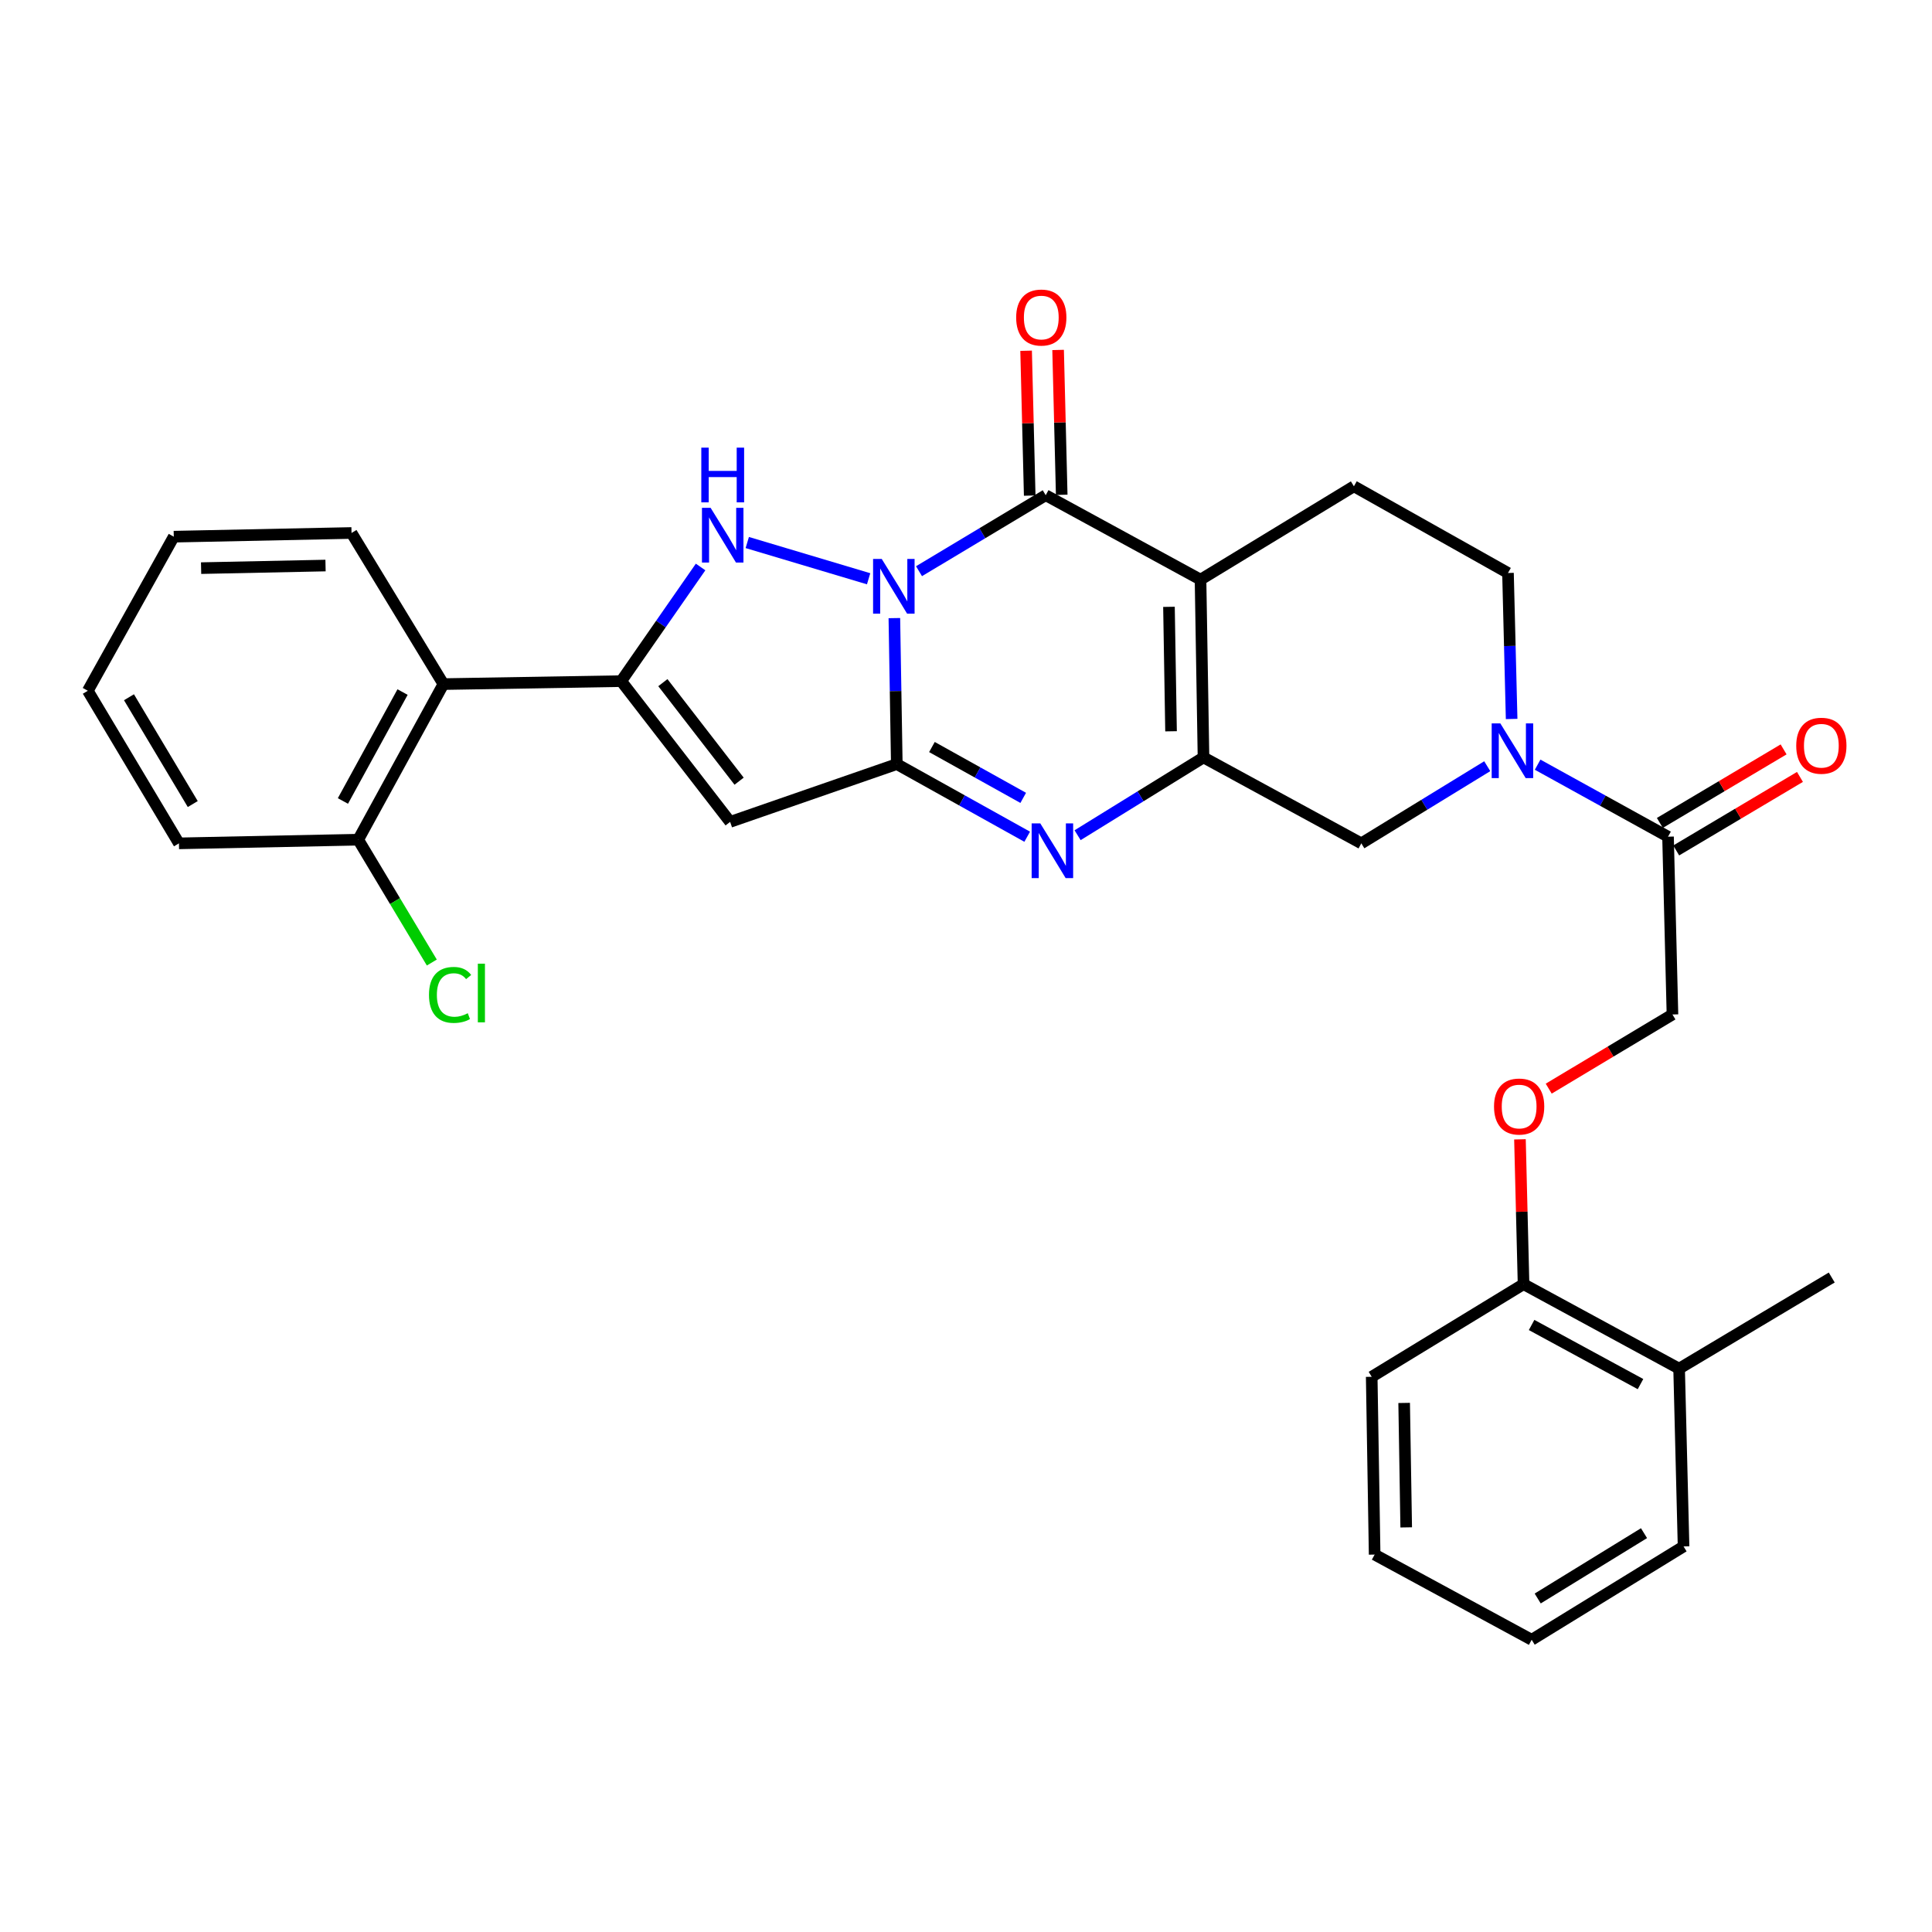 <?xml version='1.0' encoding='iso-8859-1'?>
<svg version='1.1' baseProfile='full'
              xmlns='http://www.w3.org/2000/svg'
                      xmlns:rdkit='http://www.rdkit.org/xml'
                      xmlns:xlink='http://www.w3.org/1999/xlink'
                  xml:space='preserve'
width='1000px' height='1000px' viewBox='0 0 1000 1000'>
<!-- END OF HEADER -->
<rect style='opacity:1.0;fill:#FFFFFF;stroke:none' width='1000' height='1000' x='0' y='0'> </rect>
<path class='bond-0' d='M 462.921,319.929 L 463.552,357.711' style='fill:none;fill-rule:evenodd;stroke:#0000FF;stroke-width:6px;stroke-linecap:butt;stroke-linejoin:miter;stroke-opacity:1' />
<path class='bond-0' d='M 463.552,357.711 L 464.184,395.493' style='fill:none;fill-rule:evenodd;stroke:#000000;stroke-width:6px;stroke-linecap:butt;stroke-linejoin:miter;stroke-opacity:1' />
<path class='bond-2' d='M 475.678,295.652 L 508.469,275.985' style='fill:none;fill-rule:evenodd;stroke:#0000FF;stroke-width:6px;stroke-linecap:butt;stroke-linejoin:miter;stroke-opacity:1' />
<path class='bond-2' d='M 508.469,275.985 L 541.259,256.319' style='fill:none;fill-rule:evenodd;stroke:#000000;stroke-width:6px;stroke-linecap:butt;stroke-linejoin:miter;stroke-opacity:1' />
<path class='bond-3' d='M 449.595,299.57 L 386.784,280.809' style='fill:none;fill-rule:evenodd;stroke:#0000FF;stroke-width:6px;stroke-linecap:butt;stroke-linejoin:miter;stroke-opacity:1' />
<path class='bond-6' d='M 464.184,395.493 L 497.93,414.293' style='fill:none;fill-rule:evenodd;stroke:#000000;stroke-width:6px;stroke-linecap:butt;stroke-linejoin:miter;stroke-opacity:1' />
<path class='bond-6' d='M 497.93,414.293 L 531.676,433.092' style='fill:none;fill-rule:evenodd;stroke:#0000FF;stroke-width:6px;stroke-linecap:butt;stroke-linejoin:miter;stroke-opacity:1' />
<path class='bond-6' d='M 482.371,386.658 L 505.993,399.818' style='fill:none;fill-rule:evenodd;stroke:#000000;stroke-width:6px;stroke-linecap:butt;stroke-linejoin:miter;stroke-opacity:1' />
<path class='bond-6' d='M 505.993,399.818 L 529.616,412.978' style='fill:none;fill-rule:evenodd;stroke:#0000FF;stroke-width:6px;stroke-linecap:butt;stroke-linejoin:miter;stroke-opacity:1' />
<path class='bond-7' d='M 464.184,395.493 L 377.912,425.41' style='fill:none;fill-rule:evenodd;stroke:#000000;stroke-width:6px;stroke-linecap:butt;stroke-linejoin:miter;stroke-opacity:1' />
<path class='bond-1' d='M 621.391,300.016 L 541.259,256.319' style='fill:none;fill-rule:evenodd;stroke:#000000;stroke-width:6px;stroke-linecap:butt;stroke-linejoin:miter;stroke-opacity:1' />
<path class='bond-4' d='M 621.391,300.016 L 622.928,392.041' style='fill:none;fill-rule:evenodd;stroke:#000000;stroke-width:6px;stroke-linecap:butt;stroke-linejoin:miter;stroke-opacity:1' />
<path class='bond-4' d='M 605.054,314.097 L 606.131,378.514' style='fill:none;fill-rule:evenodd;stroke:#000000;stroke-width:6px;stroke-linecap:butt;stroke-linejoin:miter;stroke-opacity:1' />
<path class='bond-12' d='M 621.391,300.016 L 700.777,251.707' style='fill:none;fill-rule:evenodd;stroke:#000000;stroke-width:6px;stroke-linecap:butt;stroke-linejoin:miter;stroke-opacity:1' />
<path class='bond-13' d='M 549.541,256.112 L 548.608,218.622' style='fill:none;fill-rule:evenodd;stroke:#000000;stroke-width:6px;stroke-linecap:butt;stroke-linejoin:miter;stroke-opacity:1' />
<path class='bond-13' d='M 548.608,218.622 L 547.674,181.131' style='fill:none;fill-rule:evenodd;stroke:#FF0000;stroke-width:6px;stroke-linecap:butt;stroke-linejoin:miter;stroke-opacity:1' />
<path class='bond-13' d='M 532.977,256.525 L 532.043,219.034' style='fill:none;fill-rule:evenodd;stroke:#000000;stroke-width:6px;stroke-linecap:butt;stroke-linejoin:miter;stroke-opacity:1' />
<path class='bond-13' d='M 532.043,219.034 L 531.11,181.543' style='fill:none;fill-rule:evenodd;stroke:#FF0000;stroke-width:6px;stroke-linecap:butt;stroke-linejoin:miter;stroke-opacity:1' />
<path class='bond-5' d='M 362.626,293.472 L 342.082,323.011' style='fill:none;fill-rule:evenodd;stroke:#0000FF;stroke-width:6px;stroke-linecap:butt;stroke-linejoin:miter;stroke-opacity:1' />
<path class='bond-5' d='M 342.082,323.011 L 321.539,352.55' style='fill:none;fill-rule:evenodd;stroke:#000000;stroke-width:6px;stroke-linecap:butt;stroke-linejoin:miter;stroke-opacity:1' />
<path class='bond-10' d='M 622.928,392.041 L 704.616,436.521' style='fill:none;fill-rule:evenodd;stroke:#000000;stroke-width:6px;stroke-linecap:butt;stroke-linejoin:miter;stroke-opacity:1' />
<path class='bond-32' d='M 622.928,392.041 L 590.343,412.173' style='fill:none;fill-rule:evenodd;stroke:#000000;stroke-width:6px;stroke-linecap:butt;stroke-linejoin:miter;stroke-opacity:1' />
<path class='bond-32' d='M 590.343,412.173 L 557.759,432.304' style='fill:none;fill-rule:evenodd;stroke:#0000FF;stroke-width:6px;stroke-linecap:butt;stroke-linejoin:miter;stroke-opacity:1' />
<path class='bond-9' d='M 321.539,352.55 L 229.514,354.088' style='fill:none;fill-rule:evenodd;stroke:#000000;stroke-width:6px;stroke-linecap:butt;stroke-linejoin:miter;stroke-opacity:1' />
<path class='bond-31' d='M 321.539,352.55 L 377.912,425.41' style='fill:none;fill-rule:evenodd;stroke:#000000;stroke-width:6px;stroke-linecap:butt;stroke-linejoin:miter;stroke-opacity:1' />
<path class='bond-31' d='M 343.1,353.34 L 382.561,404.342' style='fill:none;fill-rule:evenodd;stroke:#000000;stroke-width:6px;stroke-linecap:butt;stroke-linejoin:miter;stroke-opacity:1' />
<path class='bond-8' d='M 782.421,372.137 L 781.476,334.355' style='fill:none;fill-rule:evenodd;stroke:#0000FF;stroke-width:6px;stroke-linecap:butt;stroke-linejoin:miter;stroke-opacity:1' />
<path class='bond-8' d='M 781.476,334.355 L 780.532,296.573' style='fill:none;fill-rule:evenodd;stroke:#000000;stroke-width:6px;stroke-linecap:butt;stroke-linejoin:miter;stroke-opacity:1' />
<path class='bond-11' d='M 795.873,395.799 L 829.621,414.434' style='fill:none;fill-rule:evenodd;stroke:#0000FF;stroke-width:6px;stroke-linecap:butt;stroke-linejoin:miter;stroke-opacity:1' />
<path class='bond-11' d='M 829.621,414.434 L 863.37,433.069' style='fill:none;fill-rule:evenodd;stroke:#000000;stroke-width:6px;stroke-linecap:butt;stroke-linejoin:miter;stroke-opacity:1' />
<path class='bond-33' d='M 769.8,396.584 L 737.208,416.552' style='fill:none;fill-rule:evenodd;stroke:#0000FF;stroke-width:6px;stroke-linecap:butt;stroke-linejoin:miter;stroke-opacity:1' />
<path class='bond-33' d='M 737.208,416.552 L 704.616,436.521' style='fill:none;fill-rule:evenodd;stroke:#000000;stroke-width:6px;stroke-linecap:butt;stroke-linejoin:miter;stroke-opacity:1' />
<path class='bond-16' d='M 229.514,354.088 L 185.411,434.625' style='fill:none;fill-rule:evenodd;stroke:#000000;stroke-width:6px;stroke-linecap:butt;stroke-linejoin:miter;stroke-opacity:1' />
<path class='bond-16' d='M 208.365,358.21 L 177.494,414.586' style='fill:none;fill-rule:evenodd;stroke:#000000;stroke-width:6px;stroke-linecap:butt;stroke-linejoin:miter;stroke-opacity:1' />
<path class='bond-22' d='M 229.514,354.088 L 181.95,275.871' style='fill:none;fill-rule:evenodd;stroke:#000000;stroke-width:6px;stroke-linecap:butt;stroke-linejoin:miter;stroke-opacity:1' />
<path class='bond-17' d='M 863.37,433.069 L 865.662,525.094' style='fill:none;fill-rule:evenodd;stroke:#000000;stroke-width:6px;stroke-linecap:butt;stroke-linejoin:miter;stroke-opacity:1' />
<path class='bond-18' d='M 867.602,440.191 L 899.627,421.16' style='fill:none;fill-rule:evenodd;stroke:#000000;stroke-width:6px;stroke-linecap:butt;stroke-linejoin:miter;stroke-opacity:1' />
<path class='bond-18' d='M 899.627,421.16 L 931.653,402.129' style='fill:none;fill-rule:evenodd;stroke:#FF0000;stroke-width:6px;stroke-linecap:butt;stroke-linejoin:miter;stroke-opacity:1' />
<path class='bond-18' d='M 859.137,425.947 L 891.163,406.916' style='fill:none;fill-rule:evenodd;stroke:#000000;stroke-width:6px;stroke-linecap:butt;stroke-linejoin:miter;stroke-opacity:1' />
<path class='bond-18' d='M 891.163,406.916 L 923.188,387.885' style='fill:none;fill-rule:evenodd;stroke:#FF0000;stroke-width:6px;stroke-linecap:butt;stroke-linejoin:miter;stroke-opacity:1' />
<path class='bond-14' d='M 700.777,251.707 L 780.532,296.573' style='fill:none;fill-rule:evenodd;stroke:#000000;stroke-width:6px;stroke-linecap:butt;stroke-linejoin:miter;stroke-opacity:1' />
<path class='bond-15' d='M 801.616,563.48 L 833.639,544.287' style='fill:none;fill-rule:evenodd;stroke:#FF0000;stroke-width:6px;stroke-linecap:butt;stroke-linejoin:miter;stroke-opacity:1' />
<path class='bond-15' d='M 833.639,544.287 L 865.662,525.094' style='fill:none;fill-rule:evenodd;stroke:#000000;stroke-width:6px;stroke-linecap:butt;stroke-linejoin:miter;stroke-opacity:1' />
<path class='bond-19' d='M 786.727,589.719 L 787.656,627.201' style='fill:none;fill-rule:evenodd;stroke:#FF0000;stroke-width:6px;stroke-linecap:butt;stroke-linejoin:miter;stroke-opacity:1' />
<path class='bond-19' d='M 787.656,627.201 L 788.586,664.683' style='fill:none;fill-rule:evenodd;stroke:#000000;stroke-width:6px;stroke-linecap:butt;stroke-linejoin:miter;stroke-opacity:1' />
<path class='bond-21' d='M 185.411,434.625 L 204.463,466.417' style='fill:none;fill-rule:evenodd;stroke:#000000;stroke-width:6px;stroke-linecap:butt;stroke-linejoin:miter;stroke-opacity:1' />
<path class='bond-21' d='M 204.463,466.417 L 223.514,498.21' style='fill:none;fill-rule:evenodd;stroke:#00CC00;stroke-width:6px;stroke-linecap:butt;stroke-linejoin:miter;stroke-opacity:1' />
<path class='bond-23' d='M 185.411,434.625 L 92.622,436.521' style='fill:none;fill-rule:evenodd;stroke:#000000;stroke-width:6px;stroke-linecap:butt;stroke-linejoin:miter;stroke-opacity:1' />
<path class='bond-20' d='M 788.586,664.683 L 869.105,708.408' style='fill:none;fill-rule:evenodd;stroke:#000000;stroke-width:6px;stroke-linecap:butt;stroke-linejoin:miter;stroke-opacity:1' />
<path class='bond-20' d='M 792.757,685.802 L 849.12,716.41' style='fill:none;fill-rule:evenodd;stroke:#000000;stroke-width:6px;stroke-linecap:butt;stroke-linejoin:miter;stroke-opacity:1' />
<path class='bond-24' d='M 788.586,664.683 L 709.992,712.624' style='fill:none;fill-rule:evenodd;stroke:#000000;stroke-width:6px;stroke-linecap:butt;stroke-linejoin:miter;stroke-opacity:1' />
<path class='bond-25' d='M 869.105,708.408 L 948.104,661.24' style='fill:none;fill-rule:evenodd;stroke:#000000;stroke-width:6px;stroke-linecap:butt;stroke-linejoin:miter;stroke-opacity:1' />
<path class='bond-26' d='M 869.105,708.408 L 871.406,800.433' style='fill:none;fill-rule:evenodd;stroke:#000000;stroke-width:6px;stroke-linecap:butt;stroke-linejoin:miter;stroke-opacity:1' />
<path class='bond-27' d='M 181.95,275.871 L 89.944,277.785' style='fill:none;fill-rule:evenodd;stroke:#000000;stroke-width:6px;stroke-linecap:butt;stroke-linejoin:miter;stroke-opacity:1' />
<path class='bond-27' d='M 168.494,292.724 L 104.089,294.064' style='fill:none;fill-rule:evenodd;stroke:#000000;stroke-width:6px;stroke-linecap:butt;stroke-linejoin:miter;stroke-opacity:1' />
<path class='bond-34' d='M 92.622,436.521 L 45.455,357.54' style='fill:none;fill-rule:evenodd;stroke:#000000;stroke-width:6px;stroke-linecap:butt;stroke-linejoin:miter;stroke-opacity:1' />
<path class='bond-34' d='M 99.773,416.178 L 66.755,360.891' style='fill:none;fill-rule:evenodd;stroke:#000000;stroke-width:6px;stroke-linecap:butt;stroke-linejoin:miter;stroke-opacity:1' />
<path class='bond-30' d='M 709.992,712.624 L 711.511,804.649' style='fill:none;fill-rule:evenodd;stroke:#000000;stroke-width:6px;stroke-linecap:butt;stroke-linejoin:miter;stroke-opacity:1' />
<path class='bond-30' d='M 726.787,726.154 L 727.85,790.571' style='fill:none;fill-rule:evenodd;stroke:#000000;stroke-width:6px;stroke-linecap:butt;stroke-linejoin:miter;stroke-opacity:1' />
<path class='bond-35' d='M 871.406,800.433 L 792.793,848.742' style='fill:none;fill-rule:evenodd;stroke:#000000;stroke-width:6px;stroke-linecap:butt;stroke-linejoin:miter;stroke-opacity:1' />
<path class='bond-35' d='M 850.939,793.562 L 795.91,827.378' style='fill:none;fill-rule:evenodd;stroke:#000000;stroke-width:6px;stroke-linecap:butt;stroke-linejoin:miter;stroke-opacity:1' />
<path class='bond-28' d='M 89.944,277.785 L 45.455,357.54' style='fill:none;fill-rule:evenodd;stroke:#000000;stroke-width:6px;stroke-linecap:butt;stroke-linejoin:miter;stroke-opacity:1' />
<path class='bond-29' d='M 792.793,848.742 L 711.511,804.649' style='fill:none;fill-rule:evenodd;stroke:#000000;stroke-width:6px;stroke-linecap:butt;stroke-linejoin:miter;stroke-opacity:1' />
<path  class='atom-0' d='M 456.386 289.308
L 465.666 304.308
Q 466.586 305.788, 468.066 308.468
Q 469.546 311.148, 469.626 311.308
L 469.626 289.308
L 473.386 289.308
L 473.386 317.628
L 469.506 317.628
L 459.546 301.228
Q 458.386 299.308, 457.146 297.108
Q 455.946 294.908, 455.586 294.228
L 455.586 317.628
L 451.906 317.628
L 451.906 289.308
L 456.386 289.308
' fill='#0000FF'/>
<path  class='atom-4' d='M 367.813 262.852
L 377.093 277.852
Q 378.013 279.332, 379.493 282.012
Q 380.973 284.692, 381.053 284.852
L 381.053 262.852
L 384.813 262.852
L 384.813 291.172
L 380.933 291.172
L 370.973 274.772
Q 369.813 272.852, 368.573 270.652
Q 367.373 268.452, 367.013 267.772
L 367.013 291.172
L 363.333 291.172
L 363.333 262.852
L 367.813 262.852
' fill='#0000FF'/>
<path  class='atom-4' d='M 362.993 231.7
L 366.833 231.7
L 366.833 243.74
L 381.313 243.74
L 381.313 231.7
L 385.153 231.7
L 385.153 260.02
L 381.313 260.02
L 381.313 246.94
L 366.833 246.94
L 366.833 260.02
L 362.993 260.02
L 362.993 231.7
' fill='#0000FF'/>
<path  class='atom-7' d='M 538.46 426.199
L 547.74 441.199
Q 548.66 442.679, 550.14 445.359
Q 551.62 448.039, 551.7 448.199
L 551.7 426.199
L 555.46 426.199
L 555.46 454.519
L 551.58 454.519
L 541.62 438.119
Q 540.46 436.199, 539.22 433.999
Q 538.02 431.799, 537.66 431.119
L 537.66 454.519
L 533.98 454.519
L 533.98 426.199
L 538.46 426.199
' fill='#0000FF'/>
<path  class='atom-9' d='M 776.573 374.438
L 785.853 389.438
Q 786.773 390.918, 788.253 393.598
Q 789.733 396.278, 789.813 396.438
L 789.813 374.438
L 793.573 374.438
L 793.573 402.758
L 789.693 402.758
L 779.733 386.358
Q 778.573 384.438, 777.333 382.238
Q 776.133 380.038, 775.773 379.358
L 775.773 402.758
L 772.093 402.758
L 772.093 374.438
L 776.573 374.438
' fill='#0000FF'/>
<path  class='atom-14' d='M 525.967 164.355
Q 525.967 157.555, 529.327 153.755
Q 532.687 149.955, 538.967 149.955
Q 545.247 149.955, 548.607 153.755
Q 551.967 157.555, 551.967 164.355
Q 551.967 171.235, 548.567 175.155
Q 545.167 179.035, 538.967 179.035
Q 532.727 179.035, 529.327 175.155
Q 525.967 171.275, 525.967 164.355
M 538.967 175.835
Q 543.287 175.835, 545.607 172.955
Q 547.967 170.035, 547.967 164.355
Q 547.967 158.795, 545.607 155.995
Q 543.287 153.155, 538.967 153.155
Q 534.647 153.155, 532.287 155.955
Q 529.967 158.755, 529.967 164.355
Q 529.967 170.075, 532.287 172.955
Q 534.647 175.835, 538.967 175.835
' fill='#FF0000'/>
<path  class='atom-16' d='M 773.303 572.738
Q 773.303 565.938, 776.663 562.138
Q 780.023 558.338, 786.303 558.338
Q 792.583 558.338, 795.943 562.138
Q 799.303 565.938, 799.303 572.738
Q 799.303 579.618, 795.903 583.538
Q 792.503 587.418, 786.303 587.418
Q 780.063 587.418, 776.663 583.538
Q 773.303 579.658, 773.303 572.738
M 786.303 584.218
Q 790.623 584.218, 792.943 581.338
Q 795.303 578.418, 795.303 572.738
Q 795.303 567.178, 792.943 564.378
Q 790.623 561.538, 786.303 561.538
Q 781.983 561.538, 779.623 564.338
Q 777.303 567.138, 777.303 572.738
Q 777.303 578.458, 779.623 581.338
Q 781.983 584.218, 786.303 584.218
' fill='#FF0000'/>
<path  class='atom-19' d='M 929.728 385.99
Q 929.728 379.19, 933.088 375.39
Q 936.448 371.59, 942.728 371.59
Q 949.008 371.59, 952.368 375.39
Q 955.728 379.19, 955.728 385.99
Q 955.728 392.87, 952.328 396.79
Q 948.928 400.67, 942.728 400.67
Q 936.488 400.67, 933.088 396.79
Q 929.728 392.91, 929.728 385.99
M 942.728 397.47
Q 947.048 397.47, 949.368 394.59
Q 951.728 391.67, 951.728 385.99
Q 951.728 380.43, 949.368 377.63
Q 947.048 374.79, 942.728 374.79
Q 938.408 374.79, 936.048 377.59
Q 933.728 380.39, 933.728 385.99
Q 933.728 391.71, 936.048 394.59
Q 938.408 397.47, 942.728 397.47
' fill='#FF0000'/>
<path  class='atom-22' d='M 222.046 514.963
Q 222.046 507.923, 225.326 504.243
Q 228.646 500.523, 234.926 500.523
Q 240.766 500.523, 243.886 504.643
L 241.246 506.803
Q 238.966 503.803, 234.926 503.803
Q 230.646 503.803, 228.366 506.683
Q 226.126 509.523, 226.126 514.963
Q 226.126 520.563, 228.446 523.443
Q 230.806 526.323, 235.366 526.323
Q 238.486 526.323, 242.126 524.443
L 243.246 527.443
Q 241.766 528.403, 239.526 528.963
Q 237.286 529.523, 234.806 529.523
Q 228.646 529.523, 225.326 525.763
Q 222.046 522.003, 222.046 514.963
' fill='#00CC00'/>
<path  class='atom-22' d='M 247.326 498.803
L 251.006 498.803
L 251.006 529.163
L 247.326 529.163
L 247.326 498.803
' fill='#00CC00'/>
</svg>
